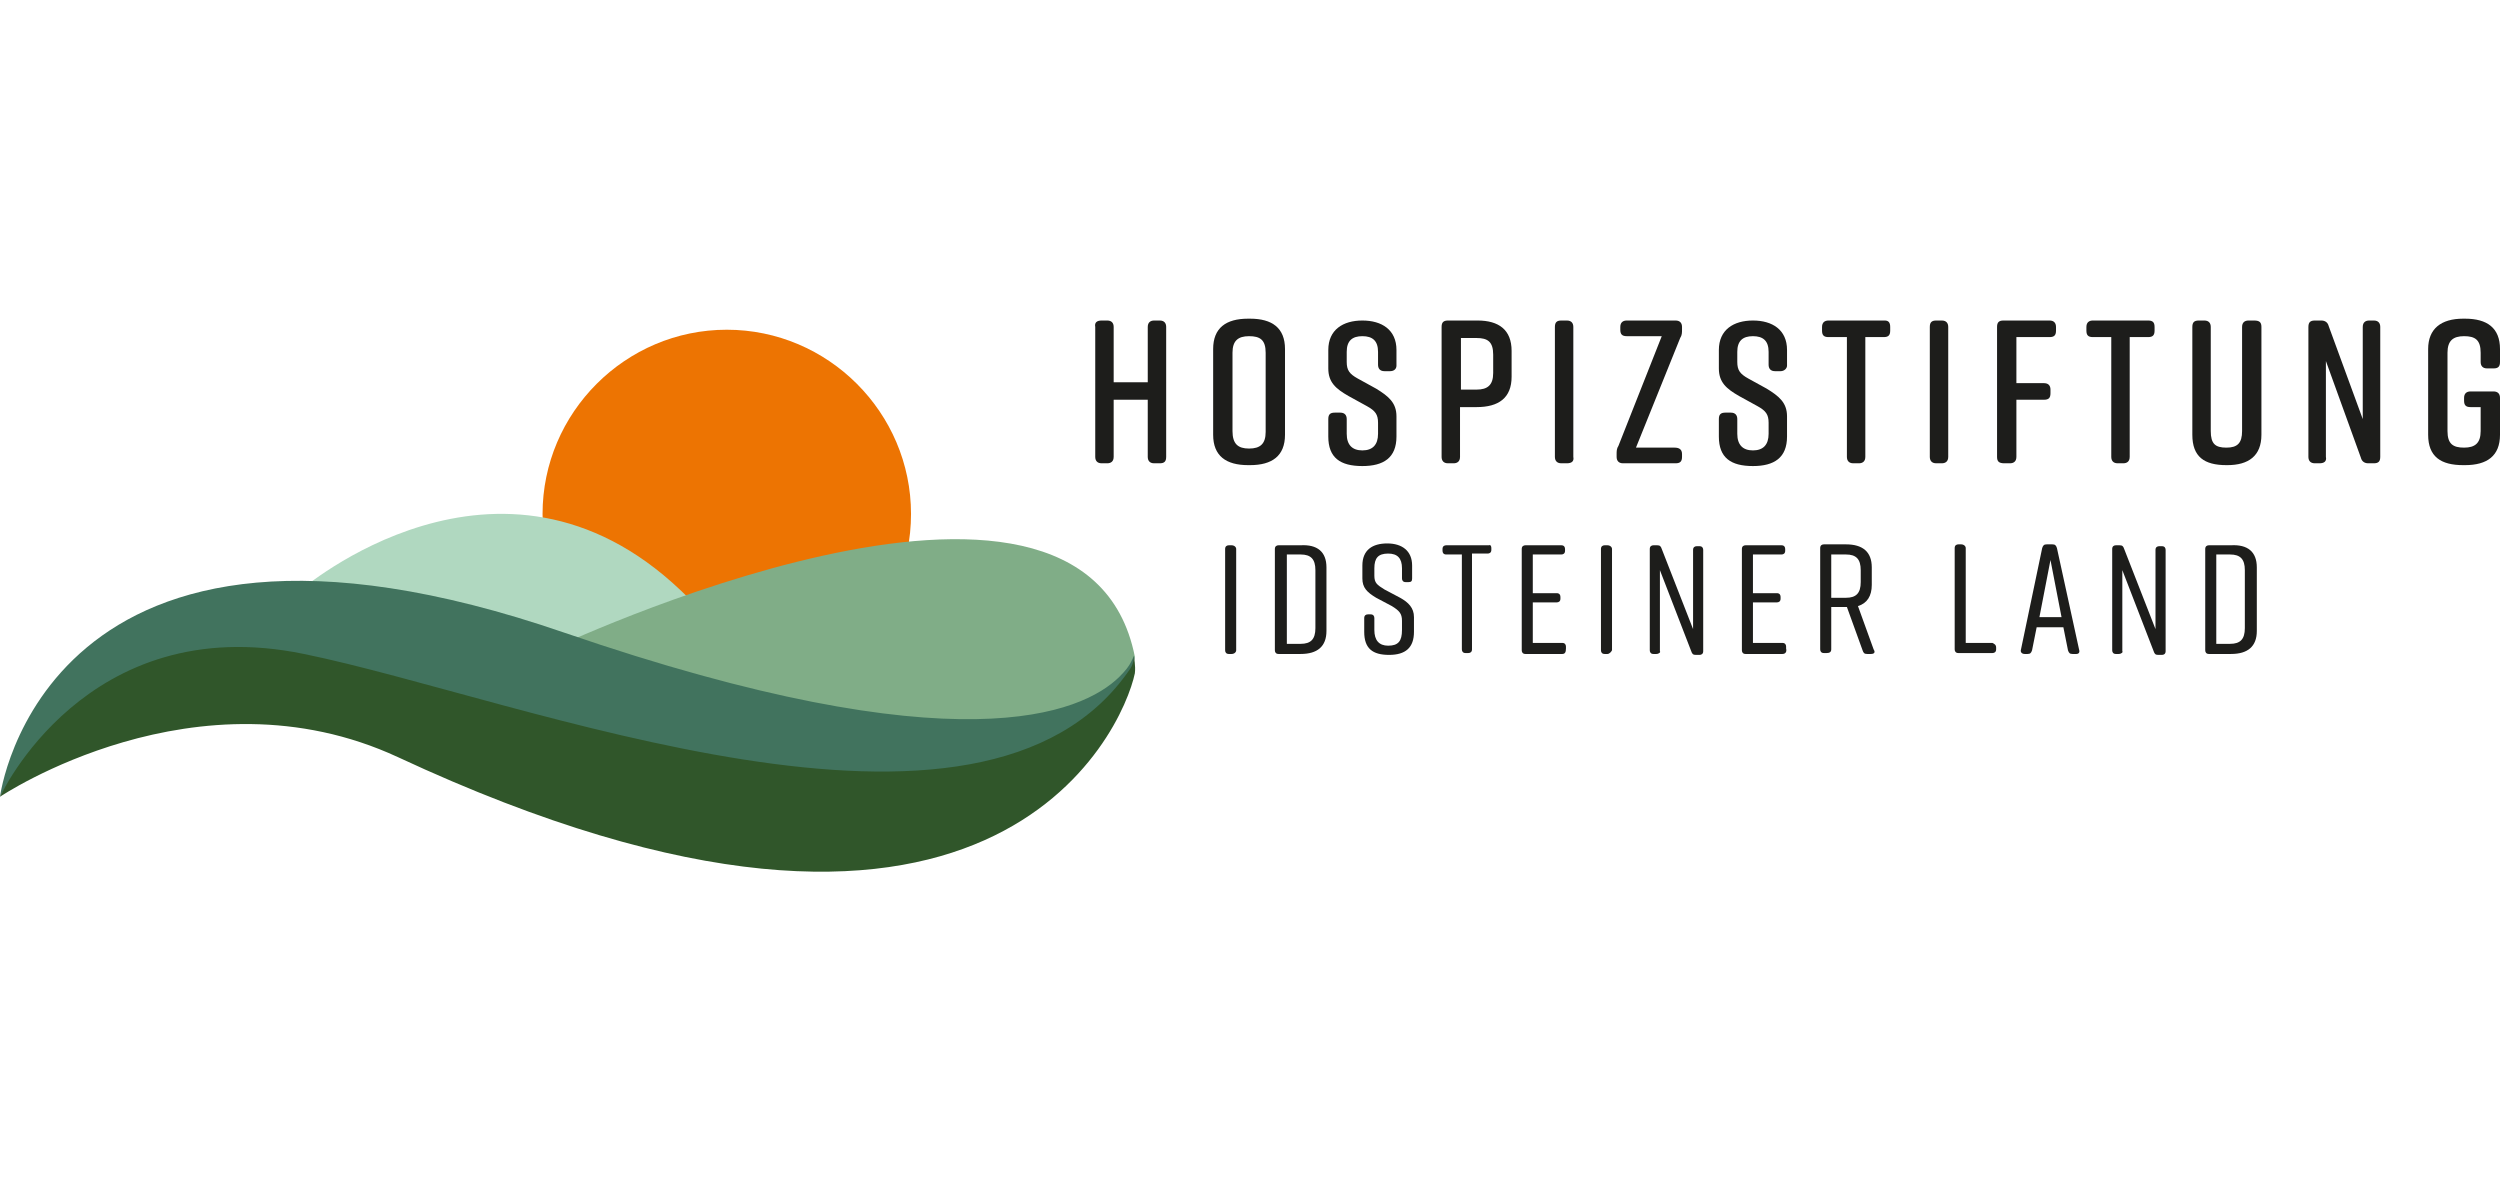 <?xml version="1.0" encoding="utf-8" standalone="no"?><!-- Generator: Adobe Illustrator 27.0.1, SVG Export Plug-In . SVG Version: 6.00 Build 0)  --><svg xmlns="http://www.w3.org/2000/svg" xmlns:xlink="http://www.w3.org/1999/xlink" height="258" id="Ebene_1" preserveAspectRatio="xMidYMid meet" style="enable-background:new 0 0 271.4 60;" version="1.1" viewBox="0 0 271.4 60" width="542" x="0px" xml:space="preserve" y="0px">
<style type="text/css">
	.st0{fill:#ED7402;}
	.st1{fill:#B0D8C0;}
	.st2{fill:#80AD87;}
	.st3{fill:#41735E;}
	.st4{fill:#30562A;}
	.st5{fill:#1D1D1B;}
</style>
<g>
	<g>
		<path class="st0" d="M78.9,41.2c11.1,0,20-9,20-20s-9-20-20-20s-20,9-20,20S67.9,41.2,78.9,41.2" />
		<path class="st1" d="M32.6,29.5c0,0,21.6-18.7,41.3,0c19.7,18.7-6.7,13-7.1,13c-0.3,0-22.8-3.1-23.1-3.1    C43.3,39.3,32.6,29.5,32.6,29.5" />
		<path class="st2" d="M59.6,36c0,0,58-27.6,63.6,0.7c0,0-0.1,0.7-0.9,1.7c-0.3,0.5-1,1-1.5,1.5c-4.6,5.3-16.4,14.9-39,12    C50.9,47.9,59.6,36,59.6,36" />
		<path class="st3" d="M0,51.9c0,0,4.7-37.3,61.3-17.8c42.8,14.7,56.2,8.7,60.2,4.8c0.2-0.2,0.8-0.8,1.1-1.3c0.3-0.5,0.5-1,0.5-1    s0.1,0.3,0,0.6c-0.3,4.4-10.8,26-93-0.9C30.2,36.4,10.9,33.3,0,51.9" />
		<path class="st4" d="M0,51.9c0,0,9.3-20.4,33-15.5c23.5,4.8,73.7,25.2,89.7,1.6c0.4-0.6,0.4-1.3,0.4-1.3s0.2,1,0.1,1.8    c-1.3,6.2-15.6,39.1-80,9.1C21.4,37.5,0,51.9,0,51.9" />
	</g>
	<g>
		<path class="st5" d="M133.7,36.4h-0.3c-0.3,0-0.4-0.2-0.4-0.4v-11c0-0.3,0.2-0.4,0.4-0.4h0.3c0.3,0,0.5,0.2,0.5,0.4v11    C134.2,36.2,134,36.4,133.7,36.4z" />
		<path class="st5" d="M144,27v6.9c0,1.7-1,2.5-2.8,2.5h-2.4c-0.3,0-0.4-0.2-0.4-0.4v-11c0-0.3,0.2-0.4,0.4-0.4h2.4    C143,24.5,144,25.3,144,27z M141.2,25.6h-1.5v9.7h1.5c1.1,0,1.6-0.5,1.6-1.7v-6.3C142.8,26.1,142.3,25.6,141.2,25.6z" />
		<path class="st5" d="M152.9,28.6h-0.3c-0.3,0-0.4-0.2-0.4-0.4v-1.1c0-1.1-0.5-1.6-1.5-1.6c-1.1,0-1.5,0.5-1.5,1.6v0.8    c0,0.8,0.3,1,1.1,1.5l1.7,0.9c0.9,0.5,1.5,1.1,1.5,2.1V34c0,1.7-0.9,2.5-2.7,2.5h0c-1.8,0-2.7-0.7-2.7-2.5v-1.5    c0-0.3,0.2-0.4,0.4-0.4h0.3c0.3,0,0.4,0.2,0.4,0.4v1.3c0,1.1,0.5,1.7,1.5,1.7c1.1,0,1.5-0.5,1.5-1.7v-1c0-0.8-0.3-1.1-1.1-1.6    l-1.7-0.9c-1-0.6-1.5-1.1-1.5-2.1v-1.4c0-1.7,1.1-2.4,2.7-2.4h0c1.6,0,2.7,0.8,2.7,2.4v1.4C153.3,28.5,153.2,28.6,152.9,28.6z" />
		<path class="st5" d="M161.9,24.9v0.2c0,0.3-0.2,0.4-0.4,0.4h-1.7v10.4c0,0.3-0.2,0.4-0.4,0.4h-0.3c-0.3,0-0.4-0.2-0.4-0.4V25.6    h-1.7c-0.3,0-0.4-0.2-0.4-0.4v-0.2c0-0.3,0.2-0.4,0.4-0.4h4.7C161.7,24.5,161.9,24.6,161.9,24.9z" />
		<path class="st5" d="M169.6,36.4h-4c-0.3,0-0.4-0.2-0.4-0.4v-11c0-0.3,0.2-0.4,0.4-0.4h3.9c0.3,0,0.4,0.2,0.4,0.4v0.2    c0,0.3-0.2,0.4-0.4,0.4h-3.1v4.2h2.6c0.3,0,0.4,0.2,0.4,0.4v0.2c0,0.3-0.2,0.4-0.4,0.4h-2.6v4.4h3.2c0.3,0,0.4,0.2,0.4,0.4v0.2    C170,36.2,169.9,36.4,169.6,36.4z" />
		<path class="st5" d="M174.5,36.4h-0.3c-0.3,0-0.4-0.2-0.4-0.4v-11c0-0.3,0.2-0.4,0.4-0.4h0.3c0.3,0,0.5,0.2,0.5,0.4v11    C174.9,36.2,174.7,36.4,174.5,36.4z" />
		<path class="st5" d="M179.8,36.4h-0.3c-0.3,0-0.4-0.2-0.4-0.4v-11c0-0.3,0.2-0.4,0.4-0.4h0.4c0.3,0,0.4,0.1,0.5,0.4l3.4,8.7v-8.6    c0-0.3,0.2-0.4,0.4-0.4h0.3c0.3,0,0.4,0.2,0.4,0.4v11c0,0.3-0.2,0.4-0.4,0.4h-0.4c-0.3,0-0.4-0.1-0.5-0.4l-3.4-8.8v8.8    C180.3,36.2,180.1,36.4,179.8,36.4z" />
		<path class="st5" d="M193.5,36.4h-4c-0.3,0-0.4-0.2-0.4-0.4v-11c0-0.3,0.2-0.4,0.4-0.4h3.9c0.3,0,0.4,0.2,0.4,0.4v0.2    c0,0.3-0.2,0.4-0.4,0.4h-3.1v4.2h2.6c0.3,0,0.4,0.2,0.4,0.4v0.2c0,0.3-0.2,0.4-0.4,0.4h-2.6v4.4h3.2c0.3,0,0.4,0.2,0.4,0.4v0.2    C194,36.2,193.8,36.4,193.5,36.4z" />
		<path class="st5" d="M203.1,36.4h-0.4c-0.3,0-0.4-0.1-0.5-0.4l-1.7-4.7h-0.1h-1.6v4.6c0,0.3-0.2,0.4-0.5,0.4H198    c-0.3,0-0.4-0.2-0.4-0.4v-11c0-0.3,0.2-0.4,0.4-0.4h2.4c1.8,0,2.8,0.8,2.8,2.5v1.9c0,1.2-0.5,2-1.5,2.3l1.7,4.7    C203.6,36.2,203.5,36.4,203.1,36.4z M198.8,30.3h1.6c1.1,0,1.6-0.5,1.6-1.7v-1.3c0-1.2-0.5-1.7-1.6-1.7h-1.6V30.3z" />
		<path class="st5" d="M216.7,35.7v0.2c0,0.3-0.2,0.4-0.4,0.4h-3.7c-0.3,0-0.4-0.2-0.4-0.4v-11c0-0.3,0.2-0.4,0.4-0.4h0.3    c0.3,0,0.5,0.2,0.5,0.4v10.3h2.9C216.5,35.3,216.7,35.4,216.7,35.7z" />
		<path class="st5" d="M225.4,36.4H225c-0.3,0-0.4-0.1-0.5-0.4l-0.5-2.5h-2.9l-0.5,2.5c-0.1,0.3-0.2,0.4-0.5,0.4h-0.3    c-0.3,0-0.5-0.2-0.4-0.5l2.3-11c0.1-0.3,0.2-0.4,0.5-0.4h0.6c0.3,0,0.4,0.1,0.5,0.4l2.4,11C225.8,36.2,225.7,36.4,225.4,36.4z     M223.8,32.4l-1.2-6.2l-1.2,6.2H223.8z" />
		<path class="st5" d="M230,36.4h-0.3c-0.3,0-0.4-0.2-0.4-0.4v-11c0-0.3,0.2-0.4,0.4-0.4h0.4c0.3,0,0.4,0.1,0.5,0.4l3.4,8.7v-8.6    c0-0.3,0.2-0.4,0.4-0.4h0.3c0.3,0,0.4,0.2,0.4,0.4v11c0,0.3-0.2,0.4-0.4,0.4h-0.4c-0.3,0-0.4-0.1-0.5-0.4l-3.4-8.8v8.8    C230.5,36.2,230.3,36.4,230,36.4z" />
		<path class="st5" d="M245,27v6.9c0,1.7-1,2.5-2.8,2.5h-2.4c-0.3,0-0.4-0.2-0.4-0.4v-11c0-0.3,0.2-0.4,0.4-0.4h2.4    C244,24.5,245,25.3,245,27z M242.1,25.6h-1.5v9.7h1.5c1.1,0,1.6-0.5,1.6-1.7v-6.3C243.7,26.1,243.2,25.6,242.1,25.6z" />
	</g>
	<g>
		<path class="st5" d="M119.6,0.2h0.6c0.5,0,0.7,0.3,0.7,0.7v6h3.7v-6c0-0.5,0.3-0.7,0.7-0.7h0.6c0.5,0,0.7,0.3,0.7,0.7V15    c0,0.5-0.2,0.7-0.7,0.7h-0.6c-0.5,0-0.7-0.3-0.7-0.7V8.8h-3.7V15c0,0.5-0.3,0.7-0.7,0.7h-0.6c-0.5,0-0.7-0.3-0.7-0.7V0.9    C118.8,0.4,119.1,0.2,119.6,0.2z" />
		<path class="st5" d="M135.5,0h0.2c2.4,0,3.8,1,3.8,3.3v9.3c0,2.3-1.4,3.3-3.8,3.3h-0.2c-2.4,0-3.8-1-3.8-3.3V3.3    C131.7,1,133.1,0,135.5,0z M135.6,14.1c1.2,0,1.8-0.5,1.8-1.8V3.7c0-1.4-0.6-1.8-1.8-1.8c-1.2,0-1.8,0.5-1.8,1.8v8.5    C133.8,13.6,134.4,14.1,135.6,14.1z" />
		<path class="st5" d="M150.9,5.7h-0.6c-0.5,0-0.7-0.3-0.7-0.7V3.6c0-1.2-0.6-1.7-1.7-1.7c-1.1,0-1.7,0.5-1.7,1.7v1.1    c0,0.9,0.3,1.3,1.2,1.8l2,1.1c1.3,0.8,2.2,1.5,2.2,3v2.2c0,2.3-1.4,3.2-3.7,3.2h0c-2.4,0-3.7-0.9-3.7-3.2v-1.9    c0-0.5,0.2-0.7,0.7-0.7h0.6c0.5,0,0.7,0.3,0.7,0.7v1.6c0,1.2,0.6,1.8,1.7,1.8c1.1,0,1.7-0.6,1.7-1.8v-1.2c0-0.9-0.3-1.3-1.2-1.8    l-2-1.1c-1.4-0.8-2.2-1.5-2.2-3v-2c0-2.2,1.6-3.2,3.7-3.2h0c2.1,0,3.7,1,3.7,3.2v1.7C151.6,5.4,151.4,5.7,150.9,5.7z" />
		<path class="st5" d="M164.1,3.5v2.8c0,2.3-1.4,3.3-3.8,3.3h-1.8V15c0,0.5-0.3,0.7-0.7,0.7h-0.6c-0.5,0-0.7-0.3-0.7-0.7V0.9    c0-0.5,0.2-0.7,0.7-0.7h3.2C162.7,0.2,164.1,1.2,164.1,3.5z M162.1,3.9c0-1.4-0.6-1.8-1.8-1.8h-1.7v5.6h1.7c1.2,0,1.8-0.5,1.8-1.8    V3.9z" />
		<path class="st5" d="M170.1,15.7h-0.6c-0.5,0-0.7-0.3-0.7-0.7V0.9c0-0.5,0.2-0.7,0.7-0.7h0.6c0.5,0,0.7,0.3,0.7,0.7V15    C170.9,15.5,170.6,15.7,170.1,15.7z" />
		<path class="st5" d="M182.6,14.7V15c0,0.5-0.2,0.7-0.7,0.7h-5.7c-0.5,0-0.7-0.3-0.7-0.7v-0.3c0-0.3,0-0.6,0.2-0.9l4.7-11.9h-3.8    c-0.5,0-0.7-0.2-0.7-0.7V0.9c0-0.5,0.3-0.7,0.7-0.7h5.3c0.5,0,0.7,0.3,0.7,0.7v0.3c0,0.3,0,0.6-0.2,0.9L177.6,14h4.2    C182.3,14,182.6,14.2,182.6,14.7z" />
		<path class="st5" d="M193.3,5.7h-0.6c-0.5,0-0.7-0.3-0.7-0.7V3.6c0-1.2-0.6-1.7-1.7-1.7c-1.1,0-1.7,0.5-1.7,1.7v1.1    c0,0.9,0.3,1.3,1.2,1.8l2,1.1c1.3,0.8,2.2,1.5,2.2,3v2.2c0,2.3-1.4,3.2-3.7,3.2h0c-2.4,0-3.7-0.9-3.7-3.2v-1.9    c0-0.5,0.2-0.7,0.7-0.7h0.6c0.5,0,0.7,0.3,0.7,0.7v1.6c0,1.2,0.6,1.8,1.7,1.8c1.1,0,1.7-0.6,1.7-1.8v-1.2c0-0.9-0.3-1.3-1.2-1.8    l-2-1.1c-1.4-0.8-2.2-1.5-2.2-3v-2c0-2.2,1.6-3.2,3.7-3.2h0c2.1,0,3.7,1,3.7,3.2v1.7C194,5.4,193.7,5.7,193.3,5.7z" />
		<path class="st5" d="M205.2,0.9v0.4c0,0.5-0.2,0.7-0.7,0.7h-2v13c0,0.5-0.3,0.7-0.7,0.7h-0.6c-0.5,0-0.7-0.3-0.7-0.7V2h-2    c-0.5,0-0.7-0.2-0.7-0.7V0.9c0-0.5,0.3-0.7,0.7-0.7h6.1C205,0.2,205.2,0.4,205.2,0.9z" />
		<path class="st5" d="M210.8,15.7h-0.6c-0.5,0-0.7-0.3-0.7-0.7V0.9c0-0.5,0.2-0.7,0.7-0.7h0.6c0.5,0,0.7,0.3,0.7,0.7V15    C211.5,15.5,211.2,15.7,210.8,15.7z" />
		<path class="st5" d="M216.8,15V0.9c0-0.5,0.2-0.7,0.7-0.7h5c0.5,0,0.7,0.3,0.7,0.7v0.4c0,0.5-0.2,0.7-0.7,0.7h-3.6v5h3    c0.5,0,0.7,0.3,0.7,0.7v0.4c0,0.5-0.2,0.7-0.7,0.7h-3V15c0,0.5-0.3,0.7-0.7,0.7h-0.6C217,15.7,216.8,15.5,216.8,15z" />
		<path class="st5" d="M233.9,0.9v0.4c0,0.5-0.2,0.7-0.7,0.7h-2v13c0,0.5-0.3,0.7-0.7,0.7h-0.6c-0.5,0-0.7-0.3-0.7-0.7V2h-2    c-0.5,0-0.7-0.2-0.7-0.7V0.9c0-0.5,0.3-0.7,0.7-0.7h6C233.7,0.2,233.9,0.4,233.9,0.9z" />
		<path class="st5" d="M245.5,0.9v11.7c0,2.3-1.4,3.3-3.7,3.3h-0.1c-2.4,0-3.7-0.9-3.7-3.3V0.9c0-0.5,0.2-0.7,0.7-0.7h0.6    c0.5,0,0.7,0.3,0.7,0.7v11.3c0,1.4,0.5,1.8,1.7,1.8c1.2,0,1.7-0.5,1.7-1.8V0.9c0-0.5,0.3-0.7,0.7-0.7h0.6    C245.3,0.2,245.5,0.4,245.5,0.9z" />
		<path class="st5" d="M251.8,15.7h-0.5c-0.5,0-0.7-0.3-0.7-0.7V0.9c0-0.5,0.2-0.7,0.7-0.7h0.7c0.4,0,0.7,0.2,0.8,0.6l3.7,10.1v-10    c0-0.5,0.3-0.7,0.7-0.7h0.5c0.5,0,0.7,0.3,0.7,0.7V15c0,0.5-0.2,0.7-0.7,0.7h-0.6c-0.4,0-0.7-0.2-0.8-0.6l-3.8-10.5V15    C252.6,15.5,252.3,15.7,251.8,15.7z" />
		<path class="st5" d="M271.4,8.6v4c0,2.3-1.4,3.3-3.8,3.3h-0.2c-2.4,0-3.8-0.9-3.8-3.3V3.3c0-2.2,1.4-3.3,3.8-3.3h0.2    c2.4,0,3.8,1,3.8,3.3v1.4c0,0.5-0.2,0.7-0.7,0.7H270c-0.5,0-0.7-0.3-0.7-0.7v-1c0-1.4-0.6-1.8-1.8-1.8s-1.8,0.5-1.8,1.8v8.5    c0,1.4,0.6,1.8,1.8,1.8s1.8-0.5,1.8-1.8V9.6h-1.1c-0.5,0-0.7-0.2-0.7-0.7V8.6c0-0.5,0.3-0.7,0.7-0.7h2.5    C271.1,7.9,271.4,8.1,271.4,8.6z" />
	</g>
</g>
<desc property="dc:rights">Hospizvereinigung Idsteiner Land</desc></svg>